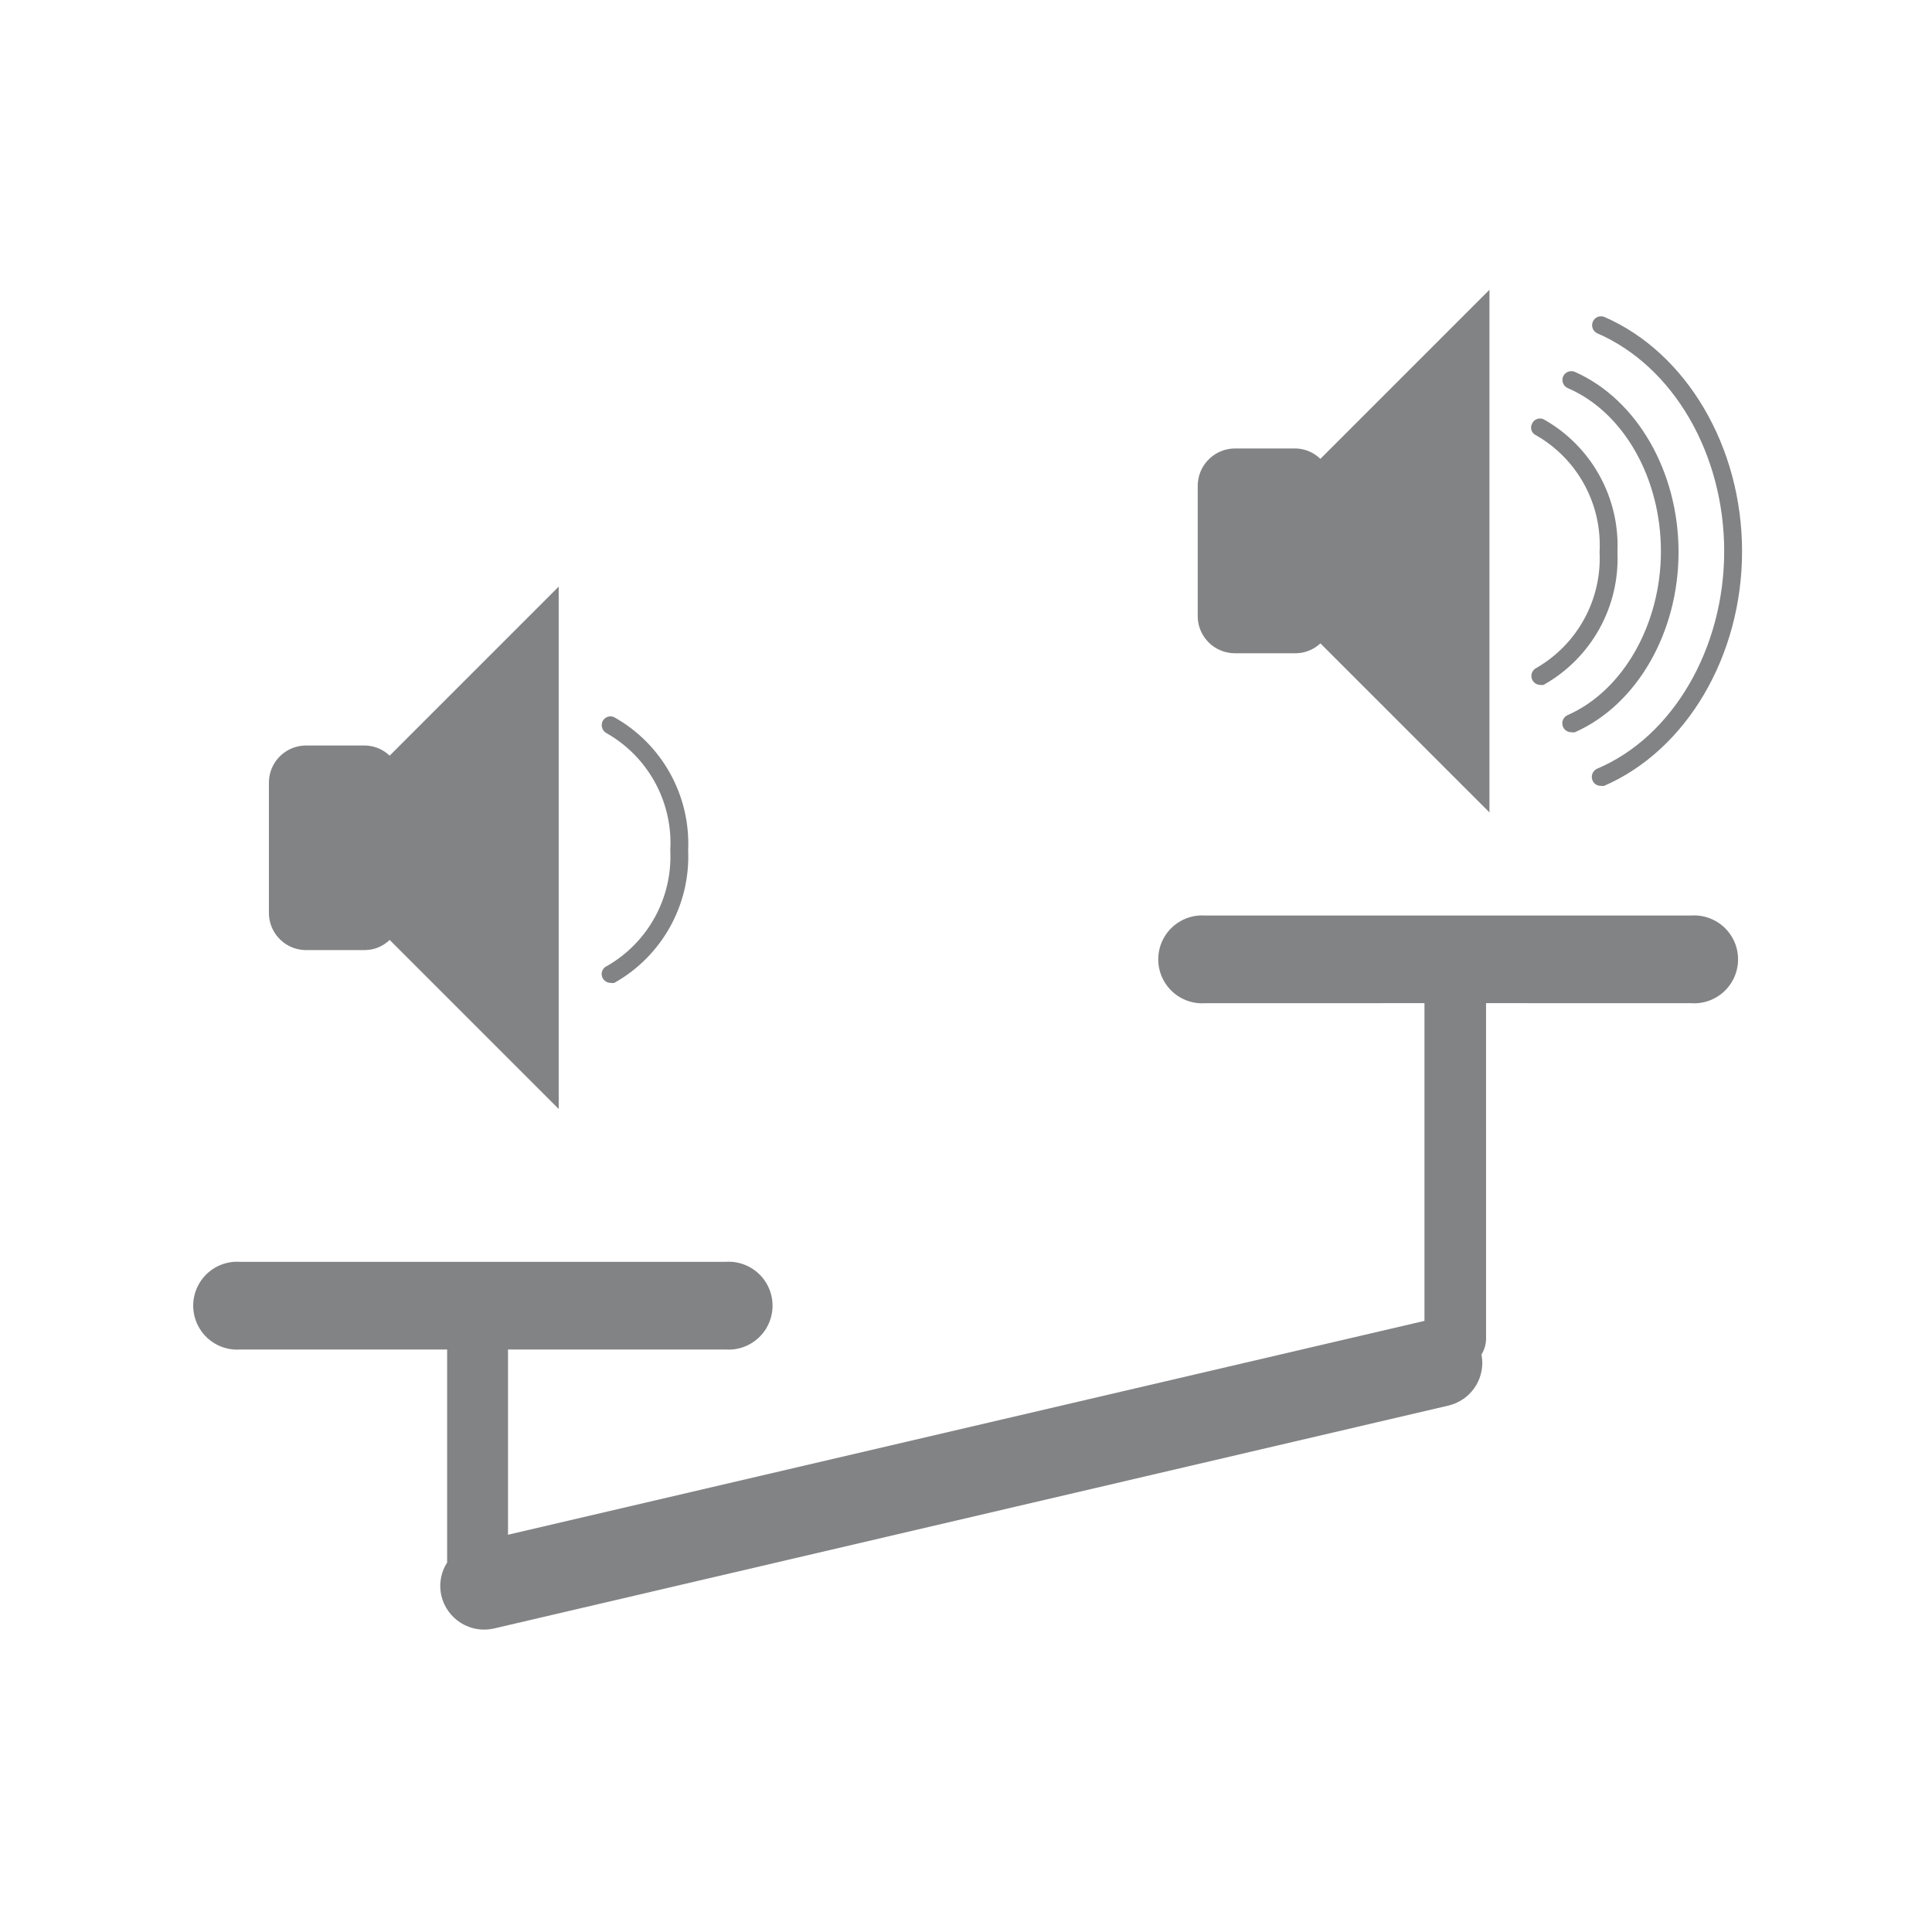 <?xml version="1.0" encoding="UTF-8"?>
<svg width="80px" height="80px" viewBox="0 0 80 80" version="1.1" xmlns="http://www.w3.org/2000/svg" xmlns:xlink="http://www.w3.org/1999/xlink">
    <title>picto_balance</title>
    <g id="Page-1" stroke="none" stroke-width="1" fill="none" fill-rule="evenodd">
        <g id="picto_balance">
            <rect id="Rectangle-Copy-25" fill-opacity="0" fill="#FFFFFF" x="0" y="0" width="80" height="80"></rect>
            <path d="M70.015,37.91 C70.695,37.859 71.347,38.194 71.703,38.776 C72.059,39.359 72.059,40.091 71.703,40.674 C71.374,41.211 70.794,41.538 70.171,41.545 L70.015,41.54 L61.534,41.539 L61.535,55.41 C61.537,55.651 61.47,55.886 61.345,56.087 C61.521,56.987 60.995,57.873 60.132,58.158 L59.985,58.2 L20.465,67.43 C19.994,67.541 19.498,67.46 19.088,67.205 C18.677,66.949 18.384,66.541 18.275,66.07 C18.181,65.658 18.236,65.229 18.425,64.856 L18.515,64.7 L18.515,55.88 L9.955,55.88 C9.274,55.931 8.623,55.596 8.267,55.014 C7.911,54.431 7.911,53.699 8.267,53.116 C8.595,52.579 9.176,52.252 9.798,52.245 L9.955,52.25 L30.035,52.25 C30.715,52.199 31.367,52.534 31.723,53.116 C32.079,53.699 32.079,54.431 31.723,55.014 C31.394,55.551 30.814,55.878 30.191,55.885 L30.035,55.88 L21.035,55.88 L21.035,63.55 L58.984,54.695 L58.984,41.539 L49.915,41.54 C49.287,41.587 48.683,41.305 48.314,40.804 L48.227,40.674 C47.871,40.091 47.871,39.359 48.227,38.776 C48.555,38.239 49.136,37.912 49.758,37.905 L49.915,37.91 L70.015,37.91 Z M23.135,24.29 L23.135,45.92 L16.135,38.92 C15.905,39.144 15.61,39.286 15.294,39.328 L15.135,39.34 L12.625,39.34 C11.846,39.315 11.218,38.715 11.142,37.954 L11.135,37.81 L11.135,32.43 C11.124,31.64 11.71,30.979 12.479,30.882 L12.625,30.87 L15.135,30.87 C15.455,30.881 15.762,30.992 16.014,31.186 L16.135,31.29 L23.135,24.29 Z M25.151,29.685 C25.244,29.651 25.346,29.656 25.435,29.7 C27.412,30.808 28.595,32.936 28.495,35.2 C28.595,37.464 27.412,39.592 25.435,40.7 C25.385,40.709 25.334,40.709 25.285,40.7 C25.139,40.698 25.006,40.613 24.945,40.48 C24.905,40.391 24.903,40.29 24.938,40.2 C24.974,40.109 25.045,40.037 25.135,40 C26.842,39.02 27.854,37.166 27.755,35.2 C27.861,33.303 26.931,31.504 25.337,30.492 L25.135,30.37 C24.951,30.284 24.867,30.068 24.945,29.88 C24.984,29.789 25.059,29.719 25.151,29.685 Z M61.675,12 L61.675,33.64 L54.675,26.64 C54.442,26.859 54.147,26.997 53.833,27.038 L53.675,27.05 L51.135,27.05 C50.723,27.05 50.328,26.885 50.039,26.592 C49.786,26.335 49.631,25.999 49.6,25.644 L49.595,25.49 L49.595,20.11 C49.6,19.309 50.212,18.652 50.995,18.577 L51.135,18.57 L53.675,18.57 C53.996,18.584 54.303,18.698 54.554,18.895 L54.675,19 L61.675,12 Z M65.955,13.321 C66.032,13.139 66.239,13.051 66.425,13.12 C69.835,14.6 72.135,18.5 72.135,22.83 C72.135,27.16 69.835,31.06 66.425,32.54 L66.355,32.548 L66.355,32.548 L66.285,32.54 C66.137,32.543 66.002,32.456 65.945,32.32 C65.905,32.23 65.902,32.127 65.938,32.035 C65.973,31.943 66.044,31.869 66.135,31.83 C69.285,30.5 71.395,26.83 71.395,22.83 C71.395,18.79 69.285,15.16 66.135,13.8 C65.956,13.714 65.877,13.503 65.955,13.321 Z M64.93,15.393 C65.022,15.357 65.125,15.36 65.215,15.4 C67.785,16.54 69.505,19.53 69.505,22.86 C69.505,26.19 67.785,29.18 65.215,30.32 L65.14,30.327 L65.14,30.327 L65.065,30.32 C64.888,30.322 64.735,30.199 64.699,30.027 C64.662,29.854 64.753,29.68 64.915,29.61 C67.225,28.59 68.775,25.83 68.775,22.83 C68.775,19.79 67.225,17.06 64.915,16.07 C64.732,15.988 64.648,15.775 64.725,15.59 C64.764,15.5 64.838,15.429 64.93,15.393 Z M63.635,17.354 C63.725,17.318 63.826,17.32 63.915,17.36 C65.892,18.468 67.075,20.596 66.975,22.86 C67.075,25.124 65.892,27.252 63.915,28.36 C63.865,28.369 63.814,28.369 63.765,28.36 C63.597,28.352 63.455,28.232 63.42,28.068 C63.389,27.927 63.444,27.784 63.555,27.698 L63.615,27.66 C65.32,26.679 66.332,24.825 66.235,22.86 C66.343,20.884 65.33,19.016 63.615,18.03 C63.525,17.993 63.454,17.92 63.42,17.829 C63.386,17.738 63.391,17.637 63.435,17.55 C63.472,17.46 63.544,17.389 63.635,17.354 Z" id="Shape" fill="#828385" fill-rule="nonzero"></path>
        </g>
    </g>
</svg>